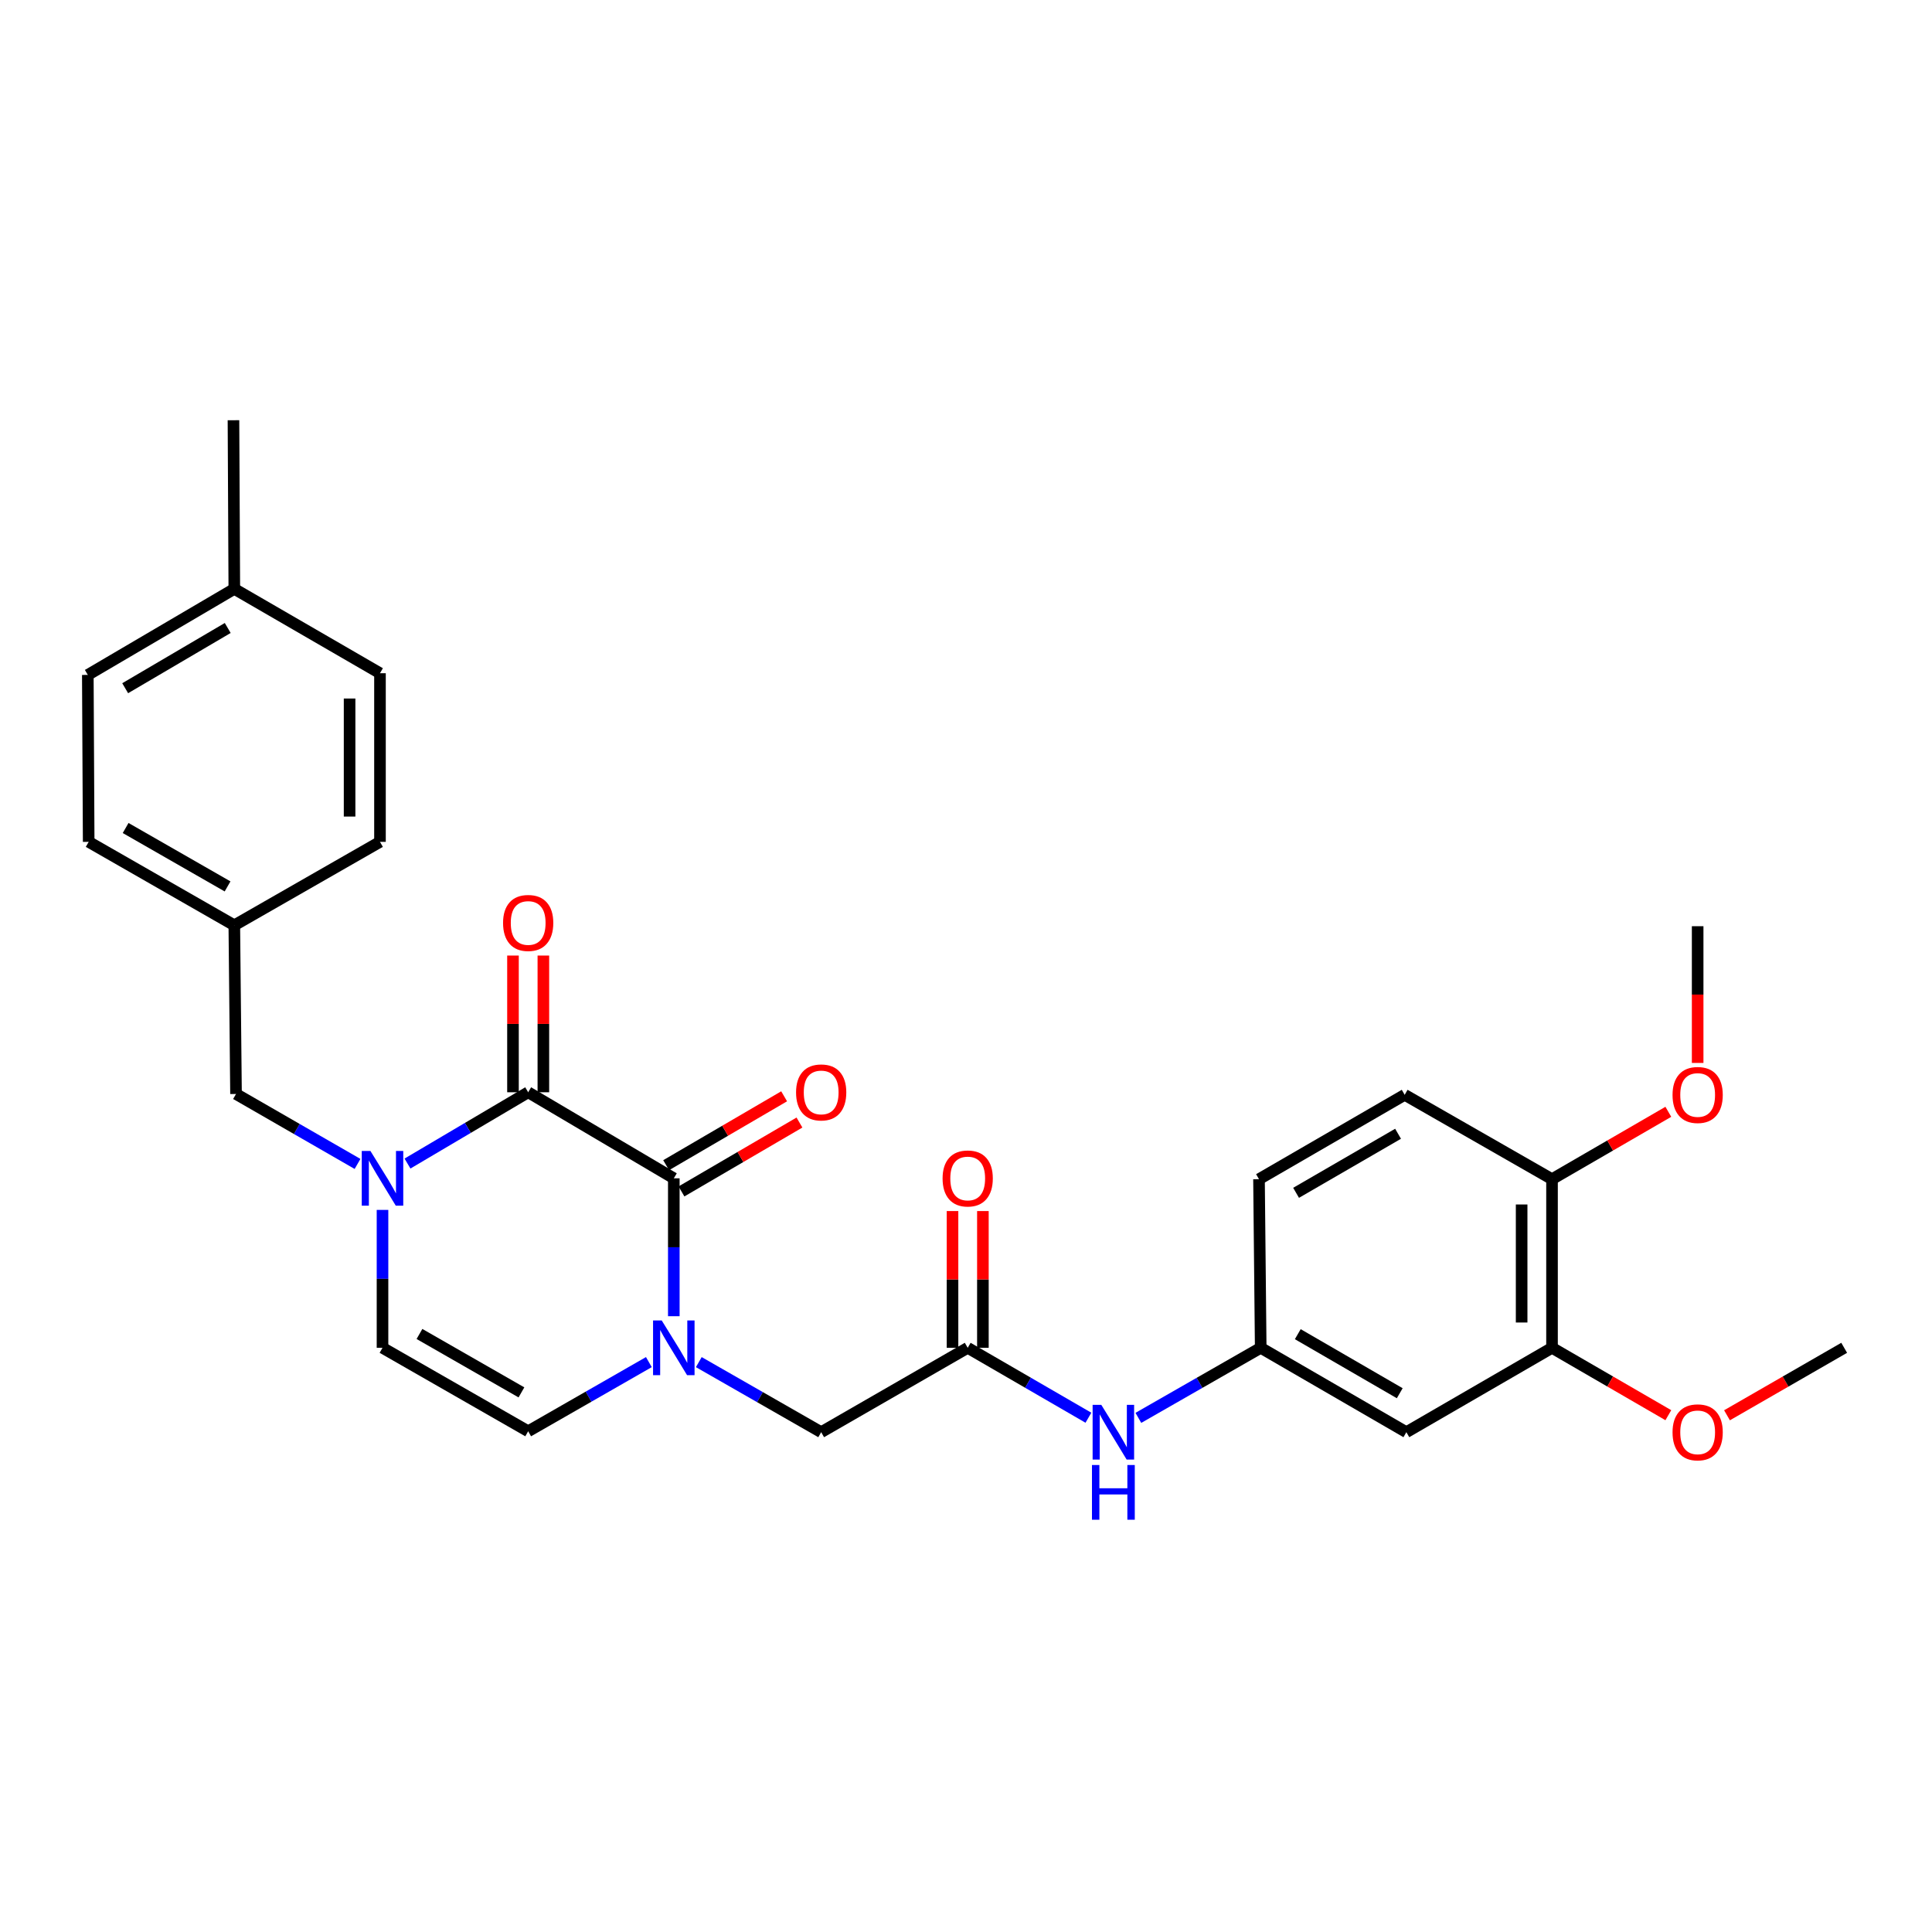 <?xml version='1.0' encoding='iso-8859-1'?>
<svg version='1.1' baseProfile='full'
              xmlns='http://www.w3.org/2000/svg'
                      xmlns:rdkit='http://www.rdkit.org/xml'
                      xmlns:xlink='http://www.w3.org/1999/xlink'
                  xml:space='preserve'
width='1000px' height='1000px' viewBox='0 0 1000 1000'>
<!-- END OF HEADER -->
<rect style='opacity:1.0;fill:#FFFFFF;stroke:none' width='1000' height='1000' x='0' y='0'> </rect>
<path class='bond-0' d='M 348.762,609.89 L 273.383,565.355' style='fill:none;fill-rule:evenodd;stroke:#000000;stroke-width:6px;stroke-linecap:butt;stroke-linejoin:miter;stroke-opacity:1' />
<path class='bond-1' d='M 348.762,609.89 L 348.762,645.581' style='fill:none;fill-rule:evenodd;stroke:#000000;stroke-width:6px;stroke-linecap:butt;stroke-linejoin:miter;stroke-opacity:1' />
<path class='bond-1' d='M 348.762,645.581 L 348.762,681.271' style='fill:none;fill-rule:evenodd;stroke:#0000FF;stroke-width:6px;stroke-linecap:butt;stroke-linejoin:miter;stroke-opacity:1' />
<path class='bond-12' d='M 352.726,616.681 L 383.262,598.853' style='fill:none;fill-rule:evenodd;stroke:#000000;stroke-width:6px;stroke-linecap:butt;stroke-linejoin:miter;stroke-opacity:1' />
<path class='bond-12' d='M 383.262,598.853 L 413.797,581.025' style='fill:none;fill-rule:evenodd;stroke:#FF0000;stroke-width:6px;stroke-linecap:butt;stroke-linejoin:miter;stroke-opacity:1' />
<path class='bond-12' d='M 344.797,603.099 L 375.332,585.271' style='fill:none;fill-rule:evenodd;stroke:#000000;stroke-width:6px;stroke-linecap:butt;stroke-linejoin:miter;stroke-opacity:1' />
<path class='bond-12' d='M 375.332,585.271 L 405.867,567.443' style='fill:none;fill-rule:evenodd;stroke:#FF0000;stroke-width:6px;stroke-linecap:butt;stroke-linejoin:miter;stroke-opacity:1' />
<path class='bond-2' d='M 273.383,565.355 L 242.149,583.804' style='fill:none;fill-rule:evenodd;stroke:#000000;stroke-width:6px;stroke-linecap:butt;stroke-linejoin:miter;stroke-opacity:1' />
<path class='bond-2' d='M 242.149,583.804 L 210.915,602.253' style='fill:none;fill-rule:evenodd;stroke:#0000FF;stroke-width:6px;stroke-linecap:butt;stroke-linejoin:miter;stroke-opacity:1' />
<path class='bond-11' d='M 281.246,565.355 L 281.246,529.973' style='fill:none;fill-rule:evenodd;stroke:#000000;stroke-width:6px;stroke-linecap:butt;stroke-linejoin:miter;stroke-opacity:1' />
<path class='bond-11' d='M 281.246,529.973 L 281.246,494.592' style='fill:none;fill-rule:evenodd;stroke:#FF0000;stroke-width:6px;stroke-linecap:butt;stroke-linejoin:miter;stroke-opacity:1' />
<path class='bond-11' d='M 265.519,565.355 L 265.519,529.973' style='fill:none;fill-rule:evenodd;stroke:#000000;stroke-width:6px;stroke-linecap:butt;stroke-linejoin:miter;stroke-opacity:1' />
<path class='bond-11' d='M 265.519,529.973 L 265.519,494.592' style='fill:none;fill-rule:evenodd;stroke:#FF0000;stroke-width:6px;stroke-linecap:butt;stroke-linejoin:miter;stroke-opacity:1' />
<path class='bond-3' d='M 335.85,705.024 L 304.616,722.923' style='fill:none;fill-rule:evenodd;stroke:#0000FF;stroke-width:6px;stroke-linecap:butt;stroke-linejoin:miter;stroke-opacity:1' />
<path class='bond-3' d='M 304.616,722.923 L 273.383,740.823' style='fill:none;fill-rule:evenodd;stroke:#000000;stroke-width:6px;stroke-linecap:butt;stroke-linejoin:miter;stroke-opacity:1' />
<path class='bond-6' d='M 361.699,705.031 L 393.37,723.163' style='fill:none;fill-rule:evenodd;stroke:#0000FF;stroke-width:6px;stroke-linecap:butt;stroke-linejoin:miter;stroke-opacity:1' />
<path class='bond-6' d='M 393.37,723.163 L 425.04,741.295' style='fill:none;fill-rule:evenodd;stroke:#000000;stroke-width:6px;stroke-linecap:butt;stroke-linejoin:miter;stroke-opacity:1' />
<path class='bond-9' d='M 185.059,602.45 L 153.61,584.348' style='fill:none;fill-rule:evenodd;stroke:#0000FF;stroke-width:6px;stroke-linecap:butt;stroke-linejoin:miter;stroke-opacity:1' />
<path class='bond-9' d='M 153.61,584.348 L 122.162,566.246' style='fill:none;fill-rule:evenodd;stroke:#000000;stroke-width:6px;stroke-linecap:butt;stroke-linejoin:miter;stroke-opacity:1' />
<path class='bond-29' d='M 197.986,626.244 L 197.986,661.934' style='fill:none;fill-rule:evenodd;stroke:#0000FF;stroke-width:6px;stroke-linecap:butt;stroke-linejoin:miter;stroke-opacity:1' />
<path class='bond-29' d='M 197.986,661.934 L 197.986,697.624' style='fill:none;fill-rule:evenodd;stroke:#000000;stroke-width:6px;stroke-linecap:butt;stroke-linejoin:miter;stroke-opacity:1' />
<path class='bond-4' d='M 273.383,740.823 L 197.986,697.624' style='fill:none;fill-rule:evenodd;stroke:#000000;stroke-width:6px;stroke-linecap:butt;stroke-linejoin:miter;stroke-opacity:1' />
<path class='bond-4' d='M 269.892,720.697 L 217.114,690.458' style='fill:none;fill-rule:evenodd;stroke:#000000;stroke-width:6px;stroke-linecap:butt;stroke-linejoin:miter;stroke-opacity:1' />
<path class='bond-5' d='M 500.882,697.624 L 425.04,741.295' style='fill:none;fill-rule:evenodd;stroke:#000000;stroke-width:6px;stroke-linecap:butt;stroke-linejoin:miter;stroke-opacity:1' />
<path class='bond-10' d='M 500.882,697.624 L 532.122,715.718' style='fill:none;fill-rule:evenodd;stroke:#000000;stroke-width:6px;stroke-linecap:butt;stroke-linejoin:miter;stroke-opacity:1' />
<path class='bond-10' d='M 532.122,715.718 L 563.361,733.812' style='fill:none;fill-rule:evenodd;stroke:#0000FF;stroke-width:6px;stroke-linecap:butt;stroke-linejoin:miter;stroke-opacity:1' />
<path class='bond-15' d='M 508.746,697.624 L 508.746,662.234' style='fill:none;fill-rule:evenodd;stroke:#000000;stroke-width:6px;stroke-linecap:butt;stroke-linejoin:miter;stroke-opacity:1' />
<path class='bond-15' d='M 508.746,662.234 L 508.746,626.844' style='fill:none;fill-rule:evenodd;stroke:#FF0000;stroke-width:6px;stroke-linecap:butt;stroke-linejoin:miter;stroke-opacity:1' />
<path class='bond-15' d='M 493.019,697.624 L 493.019,662.234' style='fill:none;fill-rule:evenodd;stroke:#000000;stroke-width:6px;stroke-linecap:butt;stroke-linejoin:miter;stroke-opacity:1' />
<path class='bond-15' d='M 493.019,662.234 L 493.019,626.844' style='fill:none;fill-rule:evenodd;stroke:#FF0000;stroke-width:6px;stroke-linecap:butt;stroke-linejoin:miter;stroke-opacity:1' />
<path class='bond-7' d='M 727.928,741.295 L 652.54,697.624' style='fill:none;fill-rule:evenodd;stroke:#000000;stroke-width:6px;stroke-linecap:butt;stroke-linejoin:miter;stroke-opacity:1' />
<path class='bond-7' d='M 724.503,721.135 L 671.732,690.566' style='fill:none;fill-rule:evenodd;stroke:#000000;stroke-width:6px;stroke-linecap:butt;stroke-linejoin:miter;stroke-opacity:1' />
<path class='bond-8' d='M 727.928,741.295 L 803.324,697.624' style='fill:none;fill-rule:evenodd;stroke:#000000;stroke-width:6px;stroke-linecap:butt;stroke-linejoin:miter;stroke-opacity:1' />
<path class='bond-19' d='M 803.324,697.624 L 833.425,715.063' style='fill:none;fill-rule:evenodd;stroke:#000000;stroke-width:6px;stroke-linecap:butt;stroke-linejoin:miter;stroke-opacity:1' />
<path class='bond-19' d='M 833.425,715.063 L 863.526,732.501' style='fill:none;fill-rule:evenodd;stroke:#FF0000;stroke-width:6px;stroke-linecap:butt;stroke-linejoin:miter;stroke-opacity:1' />
<path class='bond-31' d='M 803.324,697.624 L 803.324,610.345' style='fill:none;fill-rule:evenodd;stroke:#000000;stroke-width:6px;stroke-linecap:butt;stroke-linejoin:miter;stroke-opacity:1' />
<path class='bond-31' d='M 787.597,684.532 L 787.597,623.437' style='fill:none;fill-rule:evenodd;stroke:#000000;stroke-width:6px;stroke-linecap:butt;stroke-linejoin:miter;stroke-opacity:1' />
<path class='bond-17' d='M 122.162,566.246 L 121.279,478.932' style='fill:none;fill-rule:evenodd;stroke:#000000;stroke-width:6px;stroke-linecap:butt;stroke-linejoin:miter;stroke-opacity:1' />
<path class='bond-13' d='M 589.216,733.886 L 620.878,715.755' style='fill:none;fill-rule:evenodd;stroke:#0000FF;stroke-width:6px;stroke-linecap:butt;stroke-linejoin:miter;stroke-opacity:1' />
<path class='bond-13' d='M 620.878,715.755 L 652.54,697.624' style='fill:none;fill-rule:evenodd;stroke:#000000;stroke-width:6px;stroke-linecap:butt;stroke-linejoin:miter;stroke-opacity:1' />
<path class='bond-18' d='M 652.54,697.624 L 651.658,610.345' style='fill:none;fill-rule:evenodd;stroke:#000000;stroke-width:6px;stroke-linecap:butt;stroke-linejoin:miter;stroke-opacity:1' />
<path class='bond-14' d='M 803.324,610.345 L 727.063,566.674' style='fill:none;fill-rule:evenodd;stroke:#000000;stroke-width:6px;stroke-linecap:butt;stroke-linejoin:miter;stroke-opacity:1' />
<path class='bond-23' d='M 803.324,610.345 L 833.425,592.906' style='fill:none;fill-rule:evenodd;stroke:#000000;stroke-width:6px;stroke-linecap:butt;stroke-linejoin:miter;stroke-opacity:1' />
<path class='bond-23' d='M 833.425,592.906 L 863.526,575.468' style='fill:none;fill-rule:evenodd;stroke:#FF0000;stroke-width:6px;stroke-linecap:butt;stroke-linejoin:miter;stroke-opacity:1' />
<path class='bond-16' d='M 727.063,566.674 L 651.658,610.345' style='fill:none;fill-rule:evenodd;stroke:#000000;stroke-width:6px;stroke-linecap:butt;stroke-linejoin:miter;stroke-opacity:1' />
<path class='bond-16' d='M 723.634,586.835 L 670.851,617.404' style='fill:none;fill-rule:evenodd;stroke:#000000;stroke-width:6px;stroke-linecap:butt;stroke-linejoin:miter;stroke-opacity:1' />
<path class='bond-21' d='M 121.279,478.932 L 196.676,435.742' style='fill:none;fill-rule:evenodd;stroke:#000000;stroke-width:6px;stroke-linecap:butt;stroke-linejoin:miter;stroke-opacity:1' />
<path class='bond-22' d='M 121.279,478.932 L 45.9,435.742' style='fill:none;fill-rule:evenodd;stroke:#000000;stroke-width:6px;stroke-linecap:butt;stroke-linejoin:miter;stroke-opacity:1' />
<path class='bond-22' d='M 117.791,458.807 L 65.026,428.574' style='fill:none;fill-rule:evenodd;stroke:#000000;stroke-width:6px;stroke-linecap:butt;stroke-linejoin:miter;stroke-opacity:1' />
<path class='bond-27' d='M 893.891,732.549 L 924.218,715.087' style='fill:none;fill-rule:evenodd;stroke:#FF0000;stroke-width:6px;stroke-linecap:butt;stroke-linejoin:miter;stroke-opacity:1' />
<path class='bond-27' d='M 924.218,715.087 L 954.545,697.624' style='fill:none;fill-rule:evenodd;stroke:#000000;stroke-width:6px;stroke-linecap:butt;stroke-linejoin:miter;stroke-opacity:1' />
<path class='bond-20' d='M 121.279,304.801 L 45.455,349.336' style='fill:none;fill-rule:evenodd;stroke:#000000;stroke-width:6px;stroke-linecap:butt;stroke-linejoin:miter;stroke-opacity:1' />
<path class='bond-20' d='M 117.871,325.043 L 64.793,356.217' style='fill:none;fill-rule:evenodd;stroke:#000000;stroke-width:6px;stroke-linecap:butt;stroke-linejoin:miter;stroke-opacity:1' />
<path class='bond-26' d='M 121.279,304.801 L 120.842,217.513' style='fill:none;fill-rule:evenodd;stroke:#000000;stroke-width:6px;stroke-linecap:butt;stroke-linejoin:miter;stroke-opacity:1' />
<path class='bond-30' d='M 121.279,304.801 L 196.676,348.463' style='fill:none;fill-rule:evenodd;stroke:#000000;stroke-width:6px;stroke-linecap:butt;stroke-linejoin:miter;stroke-opacity:1' />
<path class='bond-25' d='M 196.676,435.742 L 196.676,348.463' style='fill:none;fill-rule:evenodd;stroke:#000000;stroke-width:6px;stroke-linecap:butt;stroke-linejoin:miter;stroke-opacity:1' />
<path class='bond-25' d='M 180.948,422.65 L 180.948,361.554' style='fill:none;fill-rule:evenodd;stroke:#000000;stroke-width:6px;stroke-linecap:butt;stroke-linejoin:miter;stroke-opacity:1' />
<path class='bond-24' d='M 45.9,435.742 L 45.455,349.336' style='fill:none;fill-rule:evenodd;stroke:#000000;stroke-width:6px;stroke-linecap:butt;stroke-linejoin:miter;stroke-opacity:1' />
<path class='bond-28' d='M 878.703,550.173 L 878.703,514.788' style='fill:none;fill-rule:evenodd;stroke:#FF0000;stroke-width:6px;stroke-linecap:butt;stroke-linejoin:miter;stroke-opacity:1' />
<path class='bond-28' d='M 878.703,514.788 L 878.703,479.404' style='fill:none;fill-rule:evenodd;stroke:#000000;stroke-width:6px;stroke-linecap:butt;stroke-linejoin:miter;stroke-opacity:1' />
<path  class='atom-2' d='M 342.502 683.464
L 351.782 698.464
Q 352.702 699.944, 354.182 702.624
Q 355.662 705.304, 355.742 705.464
L 355.742 683.464
L 359.502 683.464
L 359.502 711.784
L 355.622 711.784
L 345.662 695.384
Q 344.502 693.464, 343.262 691.264
Q 342.062 689.064, 341.702 688.384
L 341.702 711.784
L 338.022 711.784
L 338.022 683.464
L 342.502 683.464
' fill='#0000FF'/>
<path  class='atom-3' d='M 191.726 595.73
L 201.006 610.73
Q 201.926 612.21, 203.406 614.89
Q 204.886 617.57, 204.966 617.73
L 204.966 595.73
L 208.726 595.73
L 208.726 624.05
L 204.846 624.05
L 194.886 607.65
Q 193.726 605.73, 192.486 603.53
Q 191.286 601.33, 190.926 600.65
L 190.926 624.05
L 187.246 624.05
L 187.246 595.73
L 191.726 595.73
' fill='#0000FF'/>
<path  class='atom-11' d='M 570.019 727.135
L 579.299 742.135
Q 580.219 743.615, 581.699 746.295
Q 583.179 748.975, 583.259 749.135
L 583.259 727.135
L 587.019 727.135
L 587.019 755.455
L 583.139 755.455
L 573.179 739.055
Q 572.019 737.135, 570.779 734.935
Q 569.579 732.735, 569.219 732.055
L 569.219 755.455
L 565.539 755.455
L 565.539 727.135
L 570.019 727.135
' fill='#0000FF'/>
<path  class='atom-11' d='M 565.199 758.287
L 569.039 758.287
L 569.039 770.327
L 583.519 770.327
L 583.519 758.287
L 587.359 758.287
L 587.359 786.607
L 583.519 786.607
L 583.519 773.527
L 569.039 773.527
L 569.039 786.607
L 565.199 786.607
L 565.199 758.287
' fill='#0000FF'/>
<path  class='atom-12' d='M 260.383 477.719
Q 260.383 470.919, 263.743 467.119
Q 267.103 463.319, 273.383 463.319
Q 279.663 463.319, 283.023 467.119
Q 286.383 470.919, 286.383 477.719
Q 286.383 484.599, 282.983 488.519
Q 279.583 492.399, 273.383 492.399
Q 267.143 492.399, 263.743 488.519
Q 260.383 484.639, 260.383 477.719
M 273.383 489.199
Q 277.703 489.199, 280.023 486.319
Q 282.383 483.399, 282.383 477.719
Q 282.383 472.159, 280.023 469.359
Q 277.703 466.519, 273.383 466.519
Q 269.063 466.519, 266.703 469.319
Q 264.383 472.119, 264.383 477.719
Q 264.383 483.439, 266.703 486.319
Q 269.063 489.199, 273.383 489.199
' fill='#FF0000'/>
<path  class='atom-13' d='M 412.04 565.435
Q 412.04 558.635, 415.4 554.835
Q 418.76 551.035, 425.04 551.035
Q 431.32 551.035, 434.68 554.835
Q 438.04 558.635, 438.04 565.435
Q 438.04 572.315, 434.64 576.235
Q 431.24 580.115, 425.04 580.115
Q 418.8 580.115, 415.4 576.235
Q 412.04 572.355, 412.04 565.435
M 425.04 576.915
Q 429.36 576.915, 431.68 574.035
Q 434.04 571.115, 434.04 565.435
Q 434.04 559.875, 431.68 557.075
Q 429.36 554.235, 425.04 554.235
Q 420.72 554.235, 418.36 557.035
Q 416.04 559.835, 416.04 565.435
Q 416.04 571.155, 418.36 574.035
Q 420.72 576.915, 425.04 576.915
' fill='#FF0000'/>
<path  class='atom-16' d='M 487.882 609.97
Q 487.882 603.17, 491.242 599.37
Q 494.602 595.57, 500.882 595.57
Q 507.162 595.57, 510.522 599.37
Q 513.882 603.17, 513.882 609.97
Q 513.882 616.85, 510.482 620.77
Q 507.082 624.65, 500.882 624.65
Q 494.642 624.65, 491.242 620.77
Q 487.882 616.89, 487.882 609.97
M 500.882 621.45
Q 505.202 621.45, 507.522 618.57
Q 509.882 615.65, 509.882 609.97
Q 509.882 604.41, 507.522 601.61
Q 505.202 598.77, 500.882 598.77
Q 496.562 598.77, 494.202 601.57
Q 491.882 604.37, 491.882 609.97
Q 491.882 615.69, 494.202 618.57
Q 496.562 621.45, 500.882 621.45
' fill='#FF0000'/>
<path  class='atom-20' d='M 865.703 741.375
Q 865.703 734.575, 869.063 730.775
Q 872.423 726.975, 878.703 726.975
Q 884.983 726.975, 888.343 730.775
Q 891.703 734.575, 891.703 741.375
Q 891.703 748.255, 888.303 752.175
Q 884.903 756.055, 878.703 756.055
Q 872.463 756.055, 869.063 752.175
Q 865.703 748.295, 865.703 741.375
M 878.703 752.855
Q 883.023 752.855, 885.343 749.975
Q 887.703 747.055, 887.703 741.375
Q 887.703 735.815, 885.343 733.015
Q 883.023 730.175, 878.703 730.175
Q 874.383 730.175, 872.023 732.975
Q 869.703 735.775, 869.703 741.375
Q 869.703 747.095, 872.023 749.975
Q 874.383 752.855, 878.703 752.855
' fill='#FF0000'/>
<path  class='atom-24' d='M 865.703 566.754
Q 865.703 559.954, 869.063 556.154
Q 872.423 552.354, 878.703 552.354
Q 884.983 552.354, 888.343 556.154
Q 891.703 559.954, 891.703 566.754
Q 891.703 573.634, 888.303 577.554
Q 884.903 581.434, 878.703 581.434
Q 872.463 581.434, 869.063 577.554
Q 865.703 573.674, 865.703 566.754
M 878.703 578.234
Q 883.023 578.234, 885.343 575.354
Q 887.703 572.434, 887.703 566.754
Q 887.703 561.194, 885.343 558.394
Q 883.023 555.554, 878.703 555.554
Q 874.383 555.554, 872.023 558.354
Q 869.703 561.154, 869.703 566.754
Q 869.703 572.474, 872.023 575.354
Q 874.383 578.234, 878.703 578.234
' fill='#FF0000'/>
</svg>
